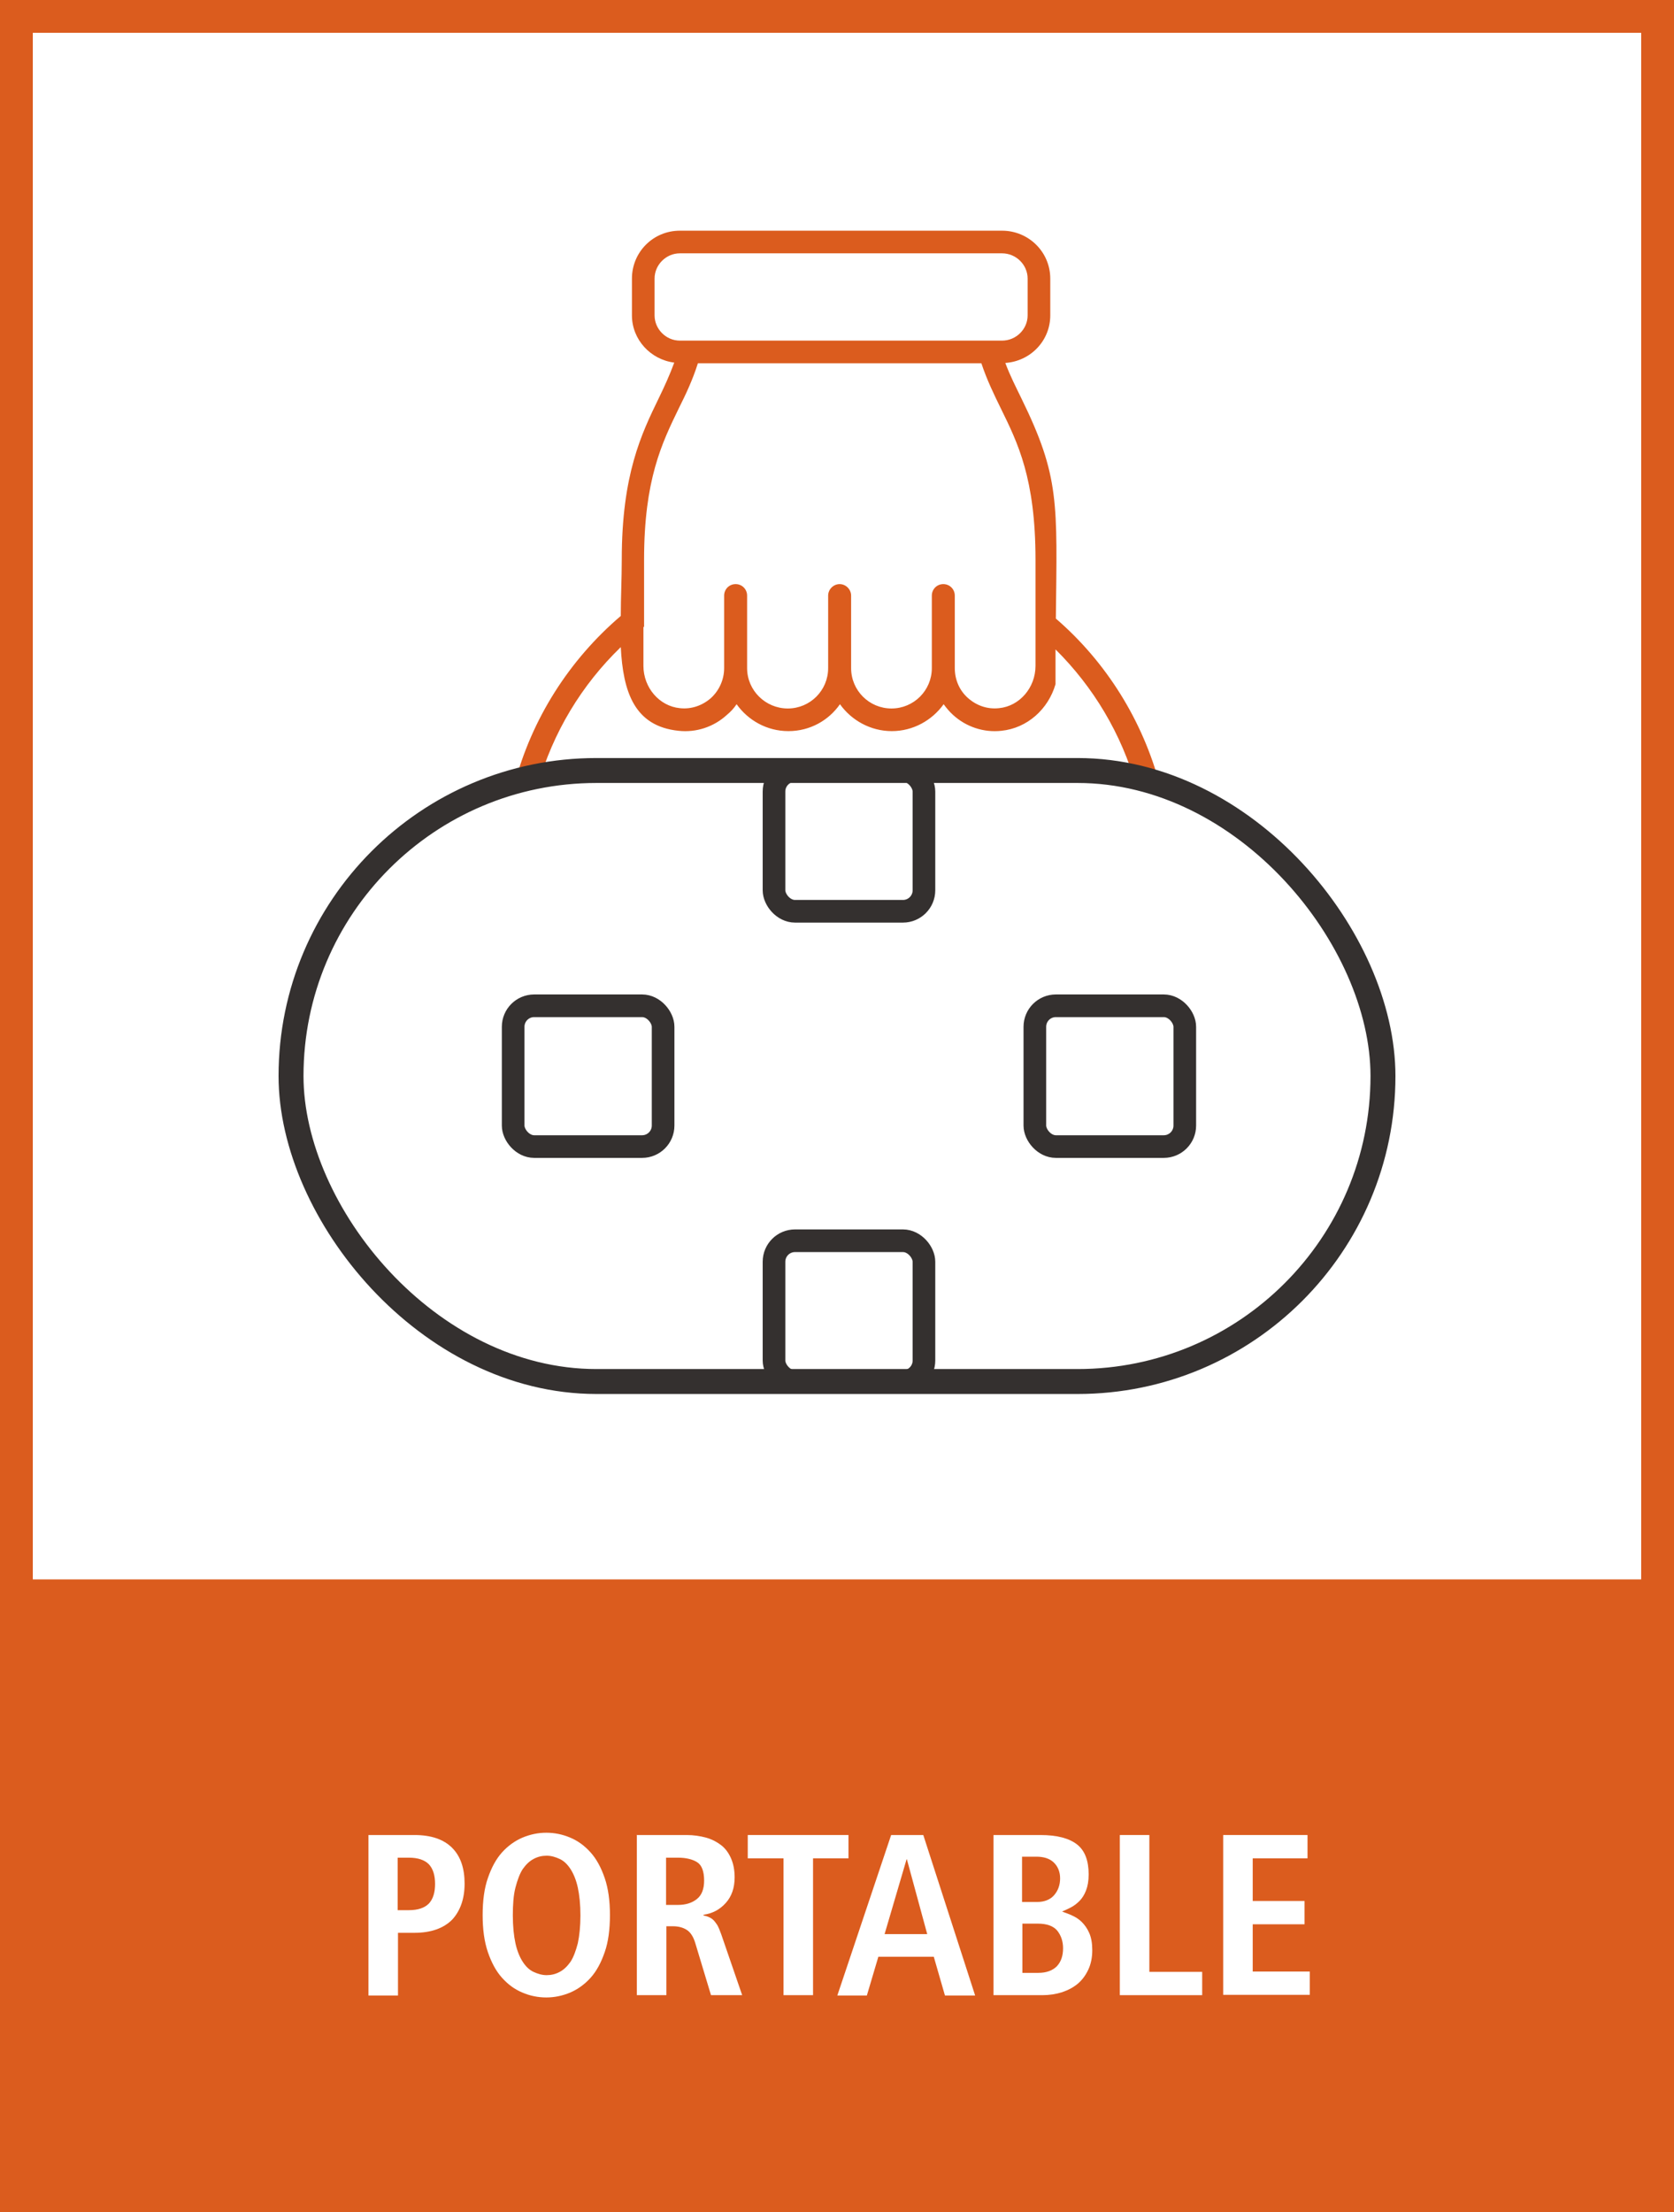 <?xml version="1.0" encoding="UTF-8"?>
<svg xmlns="http://www.w3.org/2000/svg" id="Layer_1" data-name="Layer 1" viewBox="0 0 51.02 67.41">
  <rect x="0" y="0" width="51.02" height="67.41" fill="#808080" stroke="none"/>
  <defs>
    <style>
      .cls-1 {
        stroke-width: .69px;
      }

      .cls-1, .cls-2 {
        fill: none;
        stroke: #34302f;
        stroke-miterlimit: 10;
      }

      .cls-3 {
        fill: #fff;
      }

      .cls-2 {
        stroke-width: .76px;
      }

      .cls-4 {
        fill: #db5c1e;
      }
    </style>
  </defs>
  <g>
    <rect class="cls-3" x=".5" y=".5" width="50.02" height="48.13"></rect>
    <path class="cls-4" d="m50.02,1v47.13H1V1h49.02m1-1H0v49.13h51.02V0h0Z"></path>
  </g>
  <g>
    <rect class="cls-4" x="0" y="49.06" width="51.02" height="18.36"></rect>
    <g>
      <path class="cls-3" d="m11.23,55.92h1.4c.51,0,.89.13,1.15.39.26.26.38.63.38,1.09s-.13.83-.38,1.1c-.26.26-.64.4-1.15.4h-.5v1.91h-.9v-4.89Zm1.23,2.29c.28,0,.48-.07.61-.2.13-.14.19-.34.19-.6s-.06-.46-.19-.6c-.13-.13-.33-.2-.61-.2h-.34v1.6h.34Z"></path>
      <path class="cls-3" d="m14.87,57.23c.11-.32.25-.58.43-.78s.39-.35.62-.45c.24-.1.48-.15.73-.15s.5.05.73.15c.24.1.44.25.62.45s.32.46.43.78c.11.32.16.7.16,1.13s-.05.82-.16,1.13c-.11.32-.25.58-.43.78s-.39.35-.62.45c-.24.1-.48.15-.73.15s-.5-.05-.73-.15c-.24-.1-.44-.25-.62-.45s-.32-.46-.43-.78c-.11-.32-.16-.7-.16-1.13s.05-.82.16-1.13Zm.84,1.99c.05.23.13.42.22.56.09.14.2.25.33.31s.26.1.4.1.27-.03.4-.1.23-.17.33-.31c.09-.14.16-.33.22-.56.05-.23.08-.52.08-.85s-.03-.62-.08-.85c-.05-.23-.13-.42-.22-.56-.09-.14-.2-.25-.33-.31s-.26-.1-.4-.1-.27.03-.4.1-.23.17-.33.31c-.09.14-.16.33-.22.56s-.08.52-.08.85.03.62.08.85Z"></path>
      <path class="cls-3" d="m19.4,55.92h1.53c.21,0,.41.03.59.08.18.05.33.13.46.23.13.1.23.24.3.4.07.16.11.35.11.58,0,.32-.09.58-.27.78-.18.2-.4.32-.68.36v.02s.09.02.14.04c.05.02.09.04.14.08.05.04.09.1.14.17.04.07.08.17.12.28l.64,1.86h-.95l-.48-1.59c-.06-.2-.15-.33-.26-.4s-.25-.11-.42-.11h-.2v2.1h-.9v-4.89Zm1.26,2.13c.24,0,.43-.06.58-.18.15-.12.22-.31.22-.56,0-.28-.07-.47-.21-.56-.14-.09-.34-.14-.59-.14h-.36v1.44h.36Z"></path>
      <path class="cls-3" d="m23.88,56.63h-1.09v-.71h3.07v.71h-1.08v4.17h-.9v-4.17Z"></path>
      <path class="cls-3" d="m28.45,59.63h-1.68l-.35,1.18h-.9l1.64-4.89h.98l1.58,4.89h-.92l-.34-1.18Zm-.19-.69l-.62-2.28h-.01l-.67,2.28h1.3Z"></path>
      <path class="cls-3" d="m30.28,55.92h1.43c.51,0,.88.1,1.12.29.24.19.35.5.35.91,0,.2-.03.36-.08.49-.05.13-.12.24-.2.32-.08.08-.17.15-.27.2-.1.05-.18.09-.26.12h0c.09.04.2.07.3.12.11.05.21.11.3.2.09.09.17.2.23.34.06.14.09.31.09.52,0,.22-.04.42-.12.59-.08.17-.18.31-.32.43-.13.11-.3.2-.48.26-.19.06-.39.09-.6.09h-1.49v-4.89Zm.87,2.04h.46c.22,0,.4-.07.52-.21.12-.14.18-.31.18-.51s-.07-.37-.2-.49-.31-.17-.52-.17h-.44v1.39Zm0,2.16h.5c.24,0,.43-.07.56-.2.13-.14.19-.32.19-.55,0-.21-.06-.39-.18-.54-.12-.14-.32-.21-.59-.21h-.47v1.5Z"></path>
      <path class="cls-3" d="m34.13,55.92h.9v4.17h1.61v.71h-2.51v-4.89Z"></path>
      <path class="cls-3" d="m37.28,55.92h2.57v.71h-1.67v1.3h1.58v.71h-1.58v1.44h1.74v.71h-2.64v-4.89Z"></path>
    </g>
  </g>
  <g>
    <g>
      <rect class="cls-1" x="23.59" y="23.48" width="4.57" height="4.29" rx=".64" ry=".64"></rect>
      <rect class="cls-1" x="23.59" y="37.81" width="4.57" height="4.29" rx=".64" ry=".64"></rect>
    </g>
    <g>
      <rect class="cls-1" x="15.64" y="30.65" width="4.57" height="4.29" rx=".64" ry=".64"></rect>
      <rect class="cls-1" x="31.54" y="30.65" width="4.57" height="4.29" rx=".64" ry=".64"></rect>
    </g>
    <path class="cls-4" d="m16.39,23.95c.46-1.63,1.34-3.08,2.53-4.23.07,1.36.41,2.41,1.76,2.55.54.06,1.08-.12,1.48-.49.11-.09.21-.2.29-.32.35.49.92.82,1.58.82s1.23-.33,1.57-.82c.35.49.93.82,1.58.82s1.23-.33,1.58-.82c.08.11.18.23.28.32.4.37.94.55,1.48.49.79-.08,1.43-.66,1.65-1.42,0-.37,0-.73,0-1.06,1.15,1.14,2.01,2.57,2.46,4.17h.73c-.53-2.01-1.65-3.79-3.18-5.11.04-3.55.12-4.32-1.05-6.71-.17-.35-.35-.7-.49-1.08.76-.05,1.37-.67,1.37-1.45v-1.12c0-.81-.66-1.46-1.47-1.46h-9.82c-.81,0-1.46.65-1.46,1.46v1.12c0,.74.57,1.35,1.29,1.44-.14.38-.3.73-.47,1.08-.53,1.09-1.13,2.33-1.13,4.92,0,.58-.03,1.16-.03,1.72-1.56,1.33-2.72,3.13-3.25,5.17h.73Zm3.56-14.34v-1.12c0-.42.35-.77.77-.77h9.82c.43,0,.78.35.78.77v1.12c0,.42-.35.77-.78.77h-9.82c-.42,0-.77-.35-.77-.77Zm-.32,9.49v-2.04c0-2.44.54-3.55,1.06-4.62.21-.42.42-.86.58-1.37h8.64c.17.51.38.94.59,1.37.52,1.06,1.06,2.14,1.06,4.62v3.23c0,.67-.49,1.23-1.11,1.29-.36.04-.69-.08-.95-.31-.26-.23-.4-.56-.4-.91v-2.21c0-.19-.15-.35-.35-.35s-.35.16-.35.35v2.21c0,.68-.55,1.23-1.23,1.23s-1.23-.55-1.23-1.23v-2.21c0-.19-.16-.35-.35-.35s-.35.16-.35.35v2.21c0,.68-.55,1.23-1.23,1.23s-1.24-.55-1.24-1.23v-2.21c0-.19-.15-.35-.35-.35s-.35.16-.35.35v2.21c0,.35-.15.68-.4.91-.26.23-.6.35-.95.31-.62-.06-1.11-.62-1.11-1.29v-1.18Z"></path>
    <rect class="cls-2" x="8.87" y="23.48" width="33.28" height="18.62" rx="9.31" ry="9.31"></rect>
  </g>
</svg>

